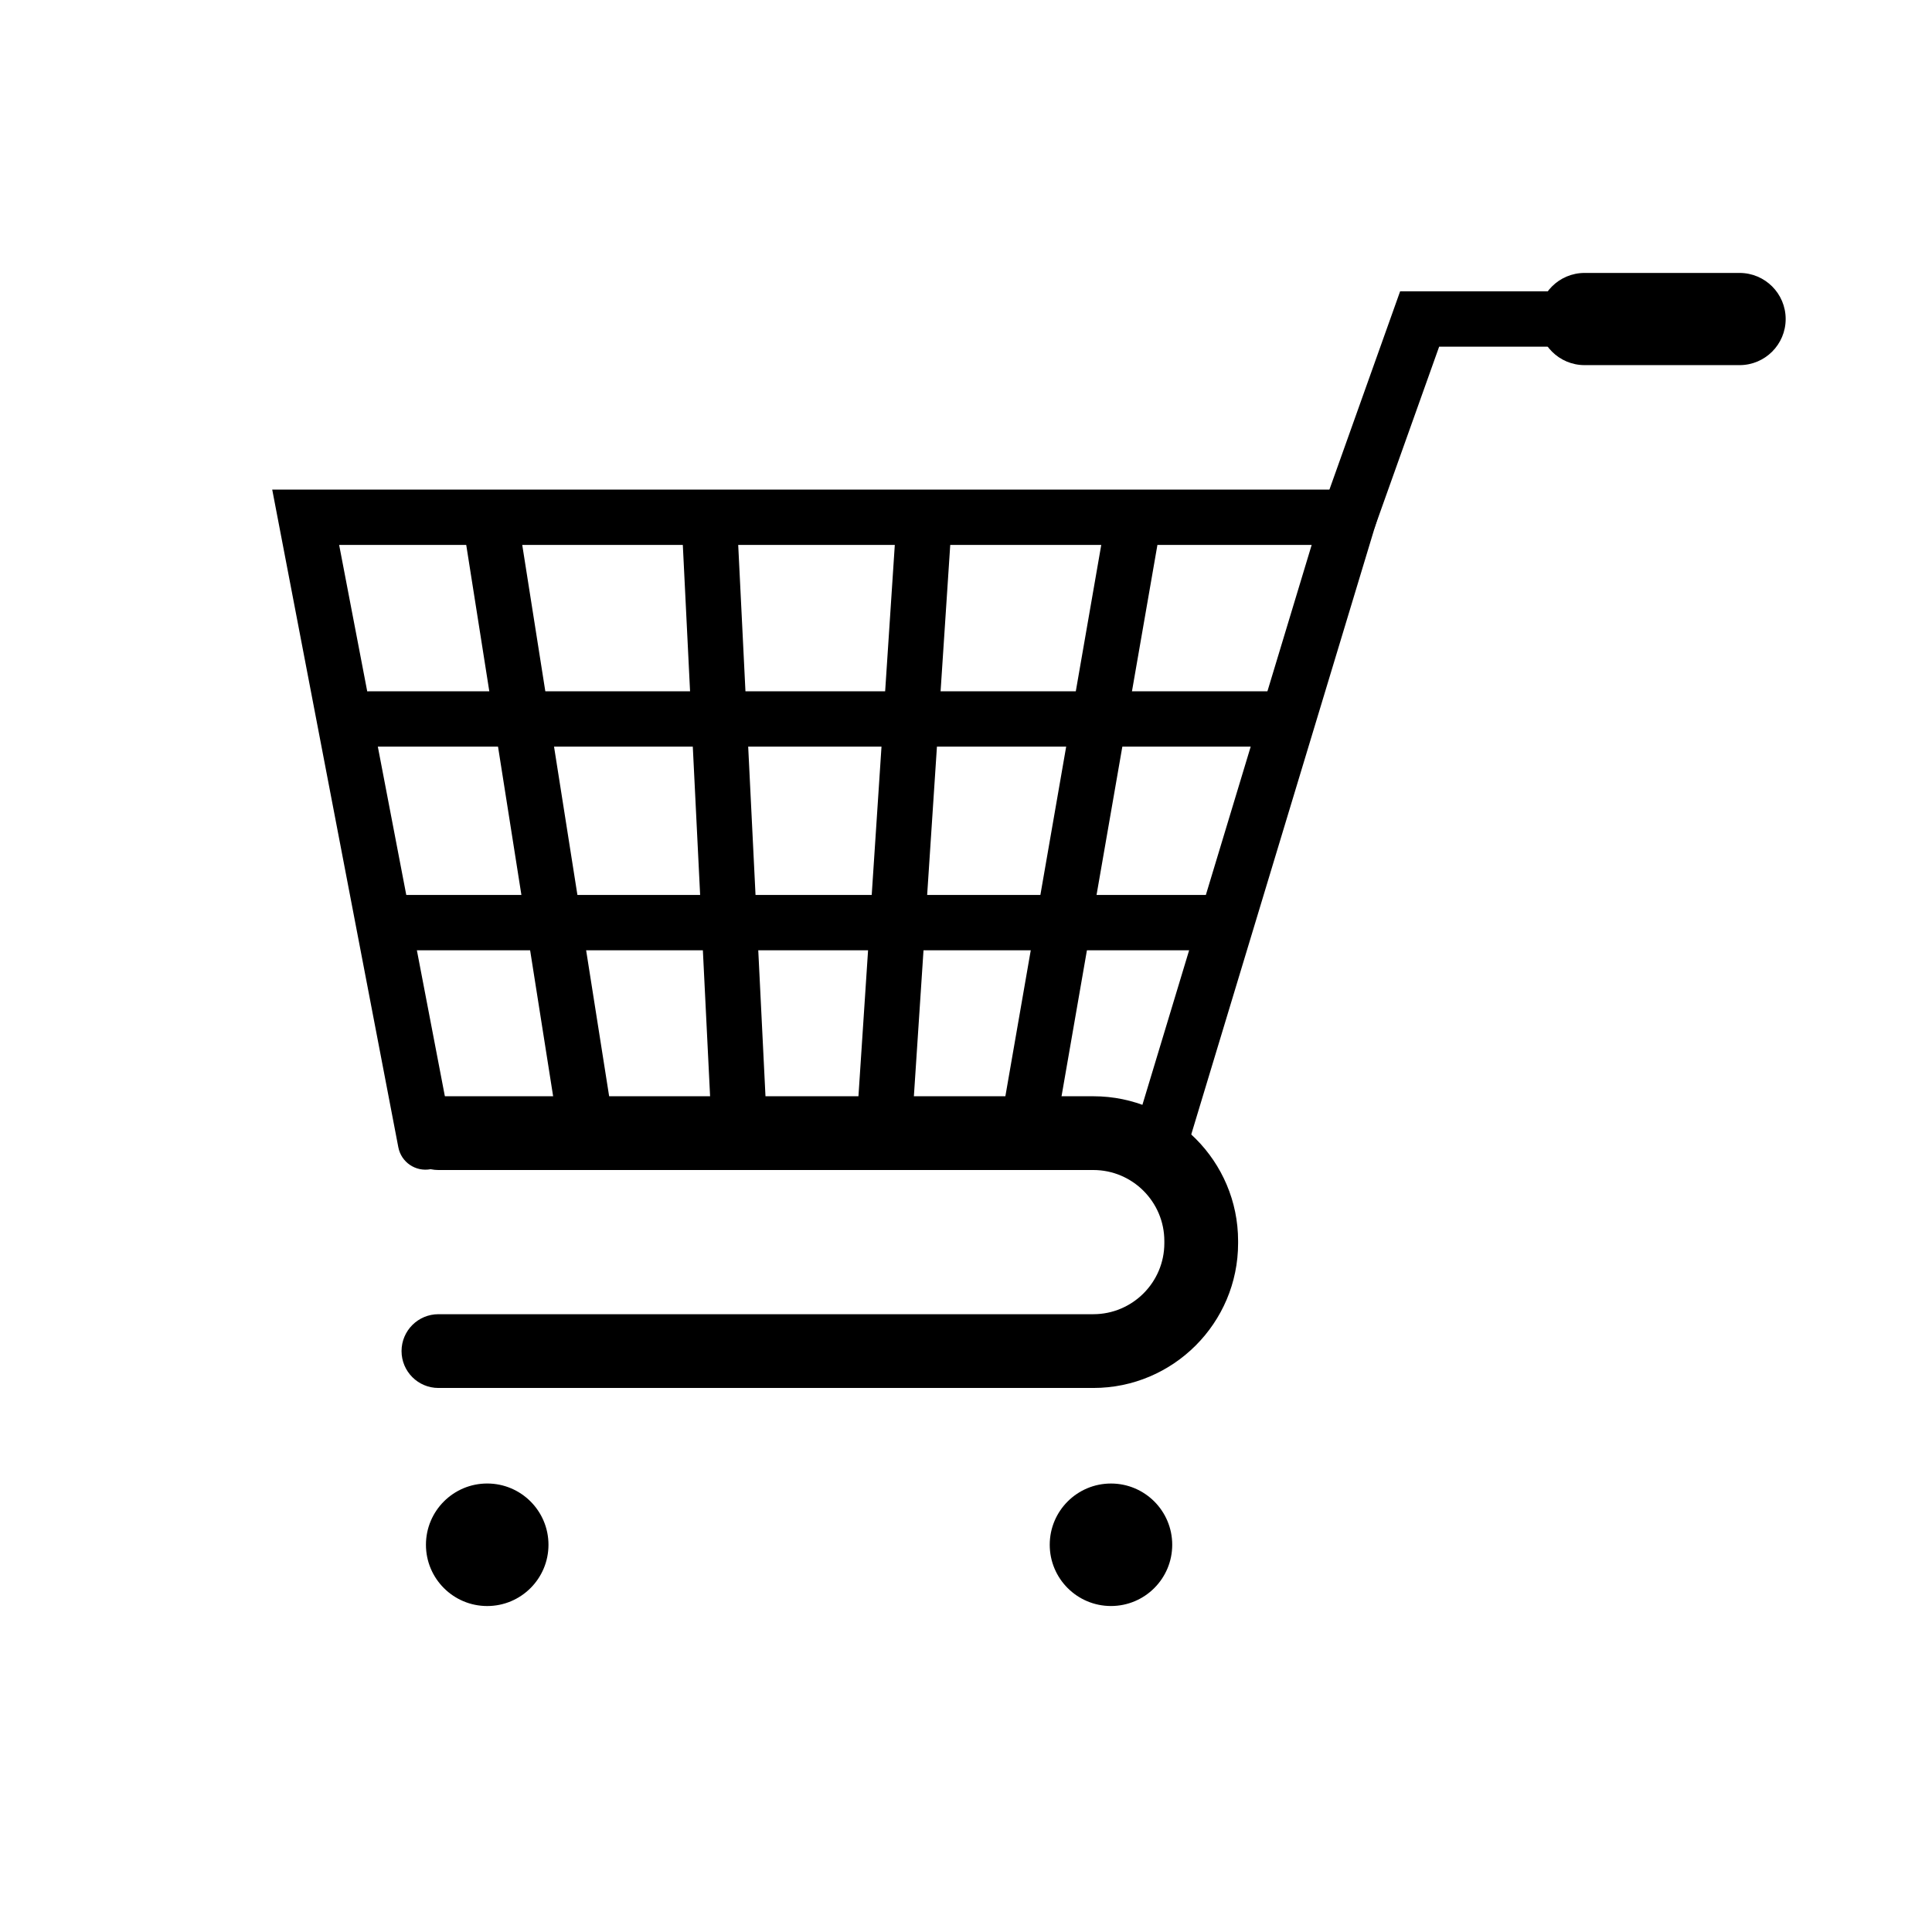 <?xml version="1.0" encoding="UTF-8"?> <!-- Generator: Adobe Illustrator 17.0.0, SVG Export Plug-In . SVG Version: 6.00 Build 0) --> <svg xmlns="http://www.w3.org/2000/svg" xmlns:xlink="http://www.w3.org/1999/xlink" version="1.1" x="0px" y="0px" width="100px" height="100px" viewBox="0 0 100 100" xml:space="preserve"> <g id="Warstwa_1" display="none"> <g id="Warstwa_1_1_"> <g display="inline"> <g> <g> <g> <g> <path fill="#7B7B7B" d="M39.995,95.87c-3.998,0-8.01-1.417-11.602-4.102c-5.624-4.2-14.055-19.574-14.411-20.224 C13.628,70.966,4.53,55.979,3.704,49.006C3.03,43.318,4.518,38.06,7.893,34.194c0.405-0.464,0.864-0.934,1.361-1.395 c3.81-3.499,9.678-6.219,9.927-6.333c0.239-0.146,0.638-0.252,1.043-0.252c0.819,0,1.58,0.441,1.987,1.149l9.86,17.07 c0.308,0.536,0.386,1.157,0.223,1.751c-0.162,0.589-0.544,1.082-1.077,1.388l-0.163,0.098 c-0.806,0.501-2.222,1.316-4.245,2.449c-2.311,1.295-4.131,1.687-5.355,1.762c1.117,2.595,3.82,7.508,6.348,11.689 c2.373,4.306,5.273,9.097,6.967,11.374c0.715-1.085,1.98-2.417,4.218-3.741c2.58-1.531,3.716-2.141,4.151-2.364 c0.072-0.061,0.161-0.127,0.269-0.188c1.045-0.602,2.53-0.212,3.132,0.849l9.856,17.064c0.627,1.093,0.251,2.499-0.837,3.136 c-0.126,0.095-5.422,3.818-10.352,5.364C43.496,95.599,41.743,95.87,39.995,95.87z M20.052,29.058 c-1.348,0.655-5.96,2.985-8.957,5.739c-0.423,0.39-0.812,0.791-1.154,1.183c-3.672,4.202-3.952,9.23-3.539,12.705 c0.758,6.389,9.84,21.349,9.932,21.5c0.117,0.21,8.534,15.558,13.686,19.407c4.465,3.335,9.583,4.38,14.372,2.879 c3.969-1.244,8.389-4.163,9.454-4.887l-9.438-16.345c-0.285,0.143-1.324,0.69-4.037,2.3c-3.543,2.096-3.82,3.94-3.823,3.956 c-0.06,0.459-0.35,0.883-0.765,1.08c-0.415,0.202-0.906,0.202-1.299-0.04c-2.157-1.326-7.46-10.75-9.035-13.608 c-1.66-2.743-7.17-12.047-7.239-14.579c-0.012-0.47,0.219-0.913,0.61-1.17c0.391-0.26,0.889-0.297,1.315-0.101 c-0.001,0-0.001,0-0.001,0c0.008,0,0.311,0.098,0.862,0.098l0,0c0.882,0,2.377-0.247,4.486-1.43 c1.92-1.074,3.274-1.852,4.027-2.316L20.052,29.058z"></path> </g> </g> </g> <g> <path fill="#7B7B7B" d="M51.69,91.904c-0.463,0-0.915-0.236-1.169-0.663L39.41,72.542c-0.383-0.645-0.171-1.478,0.474-1.862 c0.643-0.385,1.479-0.17,1.861,0.475l11.111,18.699c0.383,0.645,0.171,1.478-0.474,1.86 C52.165,91.843,51.926,91.904,51.69,91.904z"></path> </g> <g> <path fill="#7B7B7B" d="M26.754,49.932c-0.463,0-0.915-0.236-1.169-0.663L14.482,30.581c-0.383-0.645-0.171-1.478,0.474-1.862 c0.643-0.385,1.478-0.17,1.861,0.475L27.92,47.881c0.383,0.645,0.171,1.478-0.474,1.86 C27.229,49.871,26.99,49.932,26.754,49.932z"></path> </g> </g> <g> <g> <g> <g> <path fill="none" d="M38.292,43.343c-3.473-3.879-5.558-8.811-5.558-14.189c0-12.485,11.209-22.607,25.037-22.607 c13.833,0,25.042,10.121,25.042,22.607c0,12.488-11.209,22.607-25.042,22.607c-3.547,0-6.917-0.677-9.978-1.876 l-13.016,6.649L38.292,43.343z"></path> <path fill="#7B7B7B" d="M34.777,57.892c-0.305,0-0.606-0.101-0.853-0.3c-0.418-0.34-0.598-0.889-0.459-1.409l3.329-12.493 c-3.499-4.16-5.419-9.291-5.419-14.536c0-13.215,11.841-23.965,26.395-23.965c14.557,0,26.401,10.75,26.401,23.965 s-11.843,23.965-26.4,23.965c-3.407,0-6.732-0.589-9.897-1.751l-12.479,6.375C35.2,57.844,34.987,57.892,34.777,57.892z M57.771,7.906c-13.057,0-23.678,9.532-23.678,21.248c0,4.882,1.803,9.474,5.212,13.284c0.305,0.34,0.418,0.812,0.3,1.255 l-2.73,10.243l10.3-5.261c0.346-0.175,0.752-0.196,1.113-0.053c3.019,1.181,6.211,1.78,9.483,1.78 c13.06,0,23.684-9.532,23.684-21.248S70.83,7.906,57.771,7.906z"></path> </g> </g> </g> <g> <g> <path fill="#7B7B7B" d="M55.372,36.067c-0.025-0.13-0.038-0.273-0.038-0.427c0-0.156,0-0.3,0-0.43 c0-1.09,0.162-2.048,0.487-2.879c0.324-0.83,0.726-1.589,1.206-2.279c0.48-0.687,0.999-1.329,1.557-1.926 s1.077-1.199,1.557-1.809s0.882-1.258,1.206-1.947c0.325-0.687,0.487-1.472,0.487-2.353c0-1.194-0.344-2.168-1.031-2.921 c-0.689-0.751-1.836-1.128-3.445-1.128c-0.934,0-1.882,0.162-2.841,0.485c-0.96,0.326-1.791,0.708-2.491,1.149l-1.051-2.414 c0.986-0.594,2.023-1.069,3.113-1.419s2.439-0.525,4.049-0.525c1.141,0,2.146,0.162,3.017,0.485 c0.869,0.326,1.596,0.772,2.179,1.342c0.584,0.573,1.017,1.247,1.304,2.024c0.285,0.78,0.429,1.61,0.429,2.491 c0,1.167-0.175,2.186-0.525,3.056c-0.351,0.87-0.792,1.661-1.324,2.374c-0.532,0.714-1.104,1.382-1.712,2.003 c-0.61,0.623-1.182,1.279-1.712,1.966c-0.532,0.69-0.974,1.435-1.324,2.239c-0.35,0.804-0.525,1.751-0.525,2.841h-2.572 C55.372,36.065,55.372,36.067,55.372,36.067z M54.595,41.167c0-0.7,0.2-1.252,0.602-1.655 c0.402-0.401,0.941-0.602,1.616-0.602c0.7,0,1.259,0.202,1.674,0.602c0.414,0.403,0.622,0.955,0.622,1.655 c0,0.674-0.208,1.22-0.622,1.634c-0.415,0.414-0.974,0.623-1.674,0.623c-0.675,0-1.214-0.21-1.616-0.623 C54.795,42.387,54.595,41.84,54.595,41.167z"></path> </g> </g> </g> </g> <g display="inline"> <g> <g> <g> <path fill="#FFFFFF" d="M90.129,80.371c2.963-2.835,4.742-6.441,4.742-10.372c0-9.127-9.563-16.524-21.357-16.524 c-11.799,0-21.362,7.398-21.362,16.524c0,9.129,9.563,16.524,21.362,16.524c3.024,0,5.9-0.493,8.511-1.37l11.103,4.86 L90.129,80.371z"></path> <path fill="#7B7B7B" d="M93.128,91.176c-0.158,0-0.317-0.032-0.467-0.098l-10.697-4.68c-2.698,0.854-5.538,1.288-8.451,1.288 c-12.42,0-22.525-7.934-22.525-17.688c0-9.752,10.105-17.688,22.525-17.688c12.418,0,22.52,7.936,22.52,17.688 c0,3.865-1.622,7.639-4.585,10.699l2.79,8.97c0.135,0.436,0.005,0.909-0.335,1.213C93.686,91.074,93.408,91.176,93.128,91.176 z M82.024,83.99c0.159,0,0.318,0.034,0.467,0.098l8.769,3.84l-2.242-7.211c-0.131-0.42-0.013-0.879,0.307-1.186 c2.867-2.742,4.383-6.039,4.383-9.531c0-8.47-9.059-15.361-20.194-15.361c-11.138,0-20.198,6.891-20.198,15.361 s9.061,15.361,20.198,15.361c2.815,0,5.554-0.441,8.141-1.309C81.774,84.011,81.899,83.99,82.024,83.99z"></path> </g> </g> </g> <g> <g> <g> <g> <circle fill="#FFFFFF" cx="64.649" cy="69.622" r="3.025"></circle> <path fill="#7B7B7B" d="M64.648,73.811c-2.308,0-4.187-1.879-4.187-4.19c0-2.311,1.879-4.19,4.187-4.19 c2.311,0,4.19,1.879,4.19,4.19C68.838,71.933,66.959,73.811,64.648,73.811z M64.648,67.759c-1.026,0-1.861,0.836-1.861,1.863 s0.835,1.863,1.861,1.863c1.027,0,1.863-0.836,1.863-1.863S65.675,67.759,64.648,67.759z"></path> </g> </g> </g> <g> <g> <g> <circle fill="#FFFFFF" cx="73.511" cy="69.622" r="3.026"></circle> <path fill="#7B7B7B" d="M73.513,73.811c-2.312,0-4.192-1.879-4.192-4.19c0-2.311,1.88-4.19,4.192-4.19 c2.308,0,4.187,1.879,4.187,4.19C77.701,71.933,75.822,73.811,73.513,73.811z M73.513,67.759 c-1.028,0-1.865,0.836-1.865,1.863s0.837,1.863,1.865,1.863c1.026,0,1.861-0.836,1.861-1.863S74.539,67.759,73.513,67.759z"></path> </g> </g> </g> <g> <g> <g> <g> <circle fill="#FFFFFF" cx="82.375" cy="69.622" r="3.027"></circle> <path fill="#7B7B7B" d="M82.377,73.811c-2.312,0-4.192-1.879-4.192-4.19c0-2.311,1.88-4.19,4.192-4.19 c2.311,0,4.19,1.879,4.19,4.19C86.566,71.933,84.687,73.811,82.377,73.811z M82.377,67.759 c-1.028,0-1.865,0.836-1.865,1.863s0.837,1.863,1.865,1.863c1.027,0,1.863-0.836,1.863-1.863S83.403,67.759,82.377,67.759z"></path> </g> </g> </g> </g> </g> </g> </g> <g id="Warstwa_2"> <path display="inline" fill="none" stroke="#7B7B7B" stroke-width="2.228" stroke-miterlimit="10" d="M28.961,11.875v61.184 h54.306V11.875H28.961z M71.402,21.025c0,8.43-6.859,15.288-15.288,15.288c-8.427,0-15.288-6.858-15.288-15.288v-3.9h5.432v3.9 c0,5.435,4.422,9.855,9.855,9.855c5.435,0,9.855-4.42,9.855-9.855v-3.713H71.4v3.713H71.402z"></path> </g> <g id="Warstwa_12" display="inline"> <path display="none" fill="#070707" d="M11.491,14.74l12.818,3.938l7.368,18.348c-0.162,0.169-0.291,0.374-0.368,0.611 l-3.6,11.041c-0.118,0.36-0.103,0.75,0.04,1.101l10.026,24.587c-0.375,1.195-0.578,2.466-0.578,3.783 c0,6.978,5.677,12.655,12.655,12.655s12.656-5.677,12.656-12.655c0-1.116-0.147-2.197-0.419-3.229l22.859-9.751 c0.814-0.347,1.192-1.288,0.845-2.101c-0.347-0.814-1.288-1.192-2.101-0.844l-22.81,9.73c-0.466-0.827-1.021-1.598-1.655-2.297 l21.457-8.88c0.28-0.116,0.503-0.339,0.619-0.619c0.116-0.28,0.116-0.595,0-0.875L70.198,32.452 c-0.242-0.584-0.911-0.861-1.494-0.619l-2.262,0.936l-7.848-18.963c-0.116-0.28-0.339-0.503-0.619-0.619s-0.595-0.116-0.875,0 L36.696,21.63c-0.28,0.116-0.503,0.339-0.619,0.619c-0.116,0.28-0.116,0.595,0,0.875l7.848,18.963l-2.627,1.087 c-0.584,0.242-0.861,0.911-0.619,1.494l8.624,20.84c-0.888,0.038-1.753,0.166-2.584,0.379L26.996,16.775 c-0.18-0.449-0.554-0.792-1.016-0.934l-13.548-4.162c-0.845-0.26-1.741,0.215-2.001,1.06C10.171,13.584,10.646,14.48,11.491,14.74 z M38.628,23.307l5.649-2.338l2.181,5.269l6.991-2.893l-2.181-5.269l5.649-2.338L64.309,33.6l-18.29,7.569L38.628,23.307z M49.85,68.697c0.265,0,0.527,0.014,0.786,0.035c0.963,0.08,1.885,0.304,2.745,0.652c0.087,0.035,0.173,0.071,0.258,0.109 c0.865,0.38,1.662,0.887,2.369,1.495c0.743,0.64,1.387,1.392,1.903,2.232c0.555,0.903,0.961,1.906,1.187,2.976 c0.133,0.631,0.204,1.284,0.204,1.954c0,5.212-4.241,9.453-9.453,9.453s-9.453-4.241-9.453-9.453c0-3.418,1.824-6.418,4.549-8.078 c0.905-0.551,1.909-0.955,2.979-1.177C48.547,68.766,49.191,68.697,49.85,68.697z M43.229,44.851l7.951-3.29L54.259,49 l9.391-3.886l-3.079-7.44l7.951-3.29l10.229,24.717L57.344,67.96c-1.593-1.175-3.47-1.985-5.507-2.308L43.229,44.851z M39.697,70.604l-3.657-8.968l4.425-2.723l3.276,8.158C42.155,67.95,40.775,69.158,39.697,70.604z M34.815,58.63l-3.88-9.516 l2.508-7.691l5.812,14.474L34.815,58.63z"></path> <g> <rect x="29.17" y="20.795" fill="none" stroke="#FFFFFF" stroke-width="3.718" stroke-miterlimit="10" width="56.705" height="56.705"></rect> <rect x="50.395" y="25.626" fill="#FFFFFF" width="14.254" height="9.505"></rect> <path fill="#FFFFFF" d="M29.17,25.459c0,1.465-1.351,2.652-3.018,2.652H4.018C2.351,28.112,1,26.924,1,25.459l0,0 c0-1.465,1.351-2.652,3.018-2.652h22.133C27.818,22.807,29.17,23.994,29.17,25.459L29.17,25.459z"></path> <path fill="#FFFFFF" d="M29.536,33.233c0,1.212-0.983,2.195-2.195,2.195H10.878c-1.212,0-2.195-0.983-2.195-2.195l0,0 c0-1.212,0.983-2.195,2.195-2.195h16.463C28.553,31.038,29.536,32.021,29.536,33.233L29.536,33.233z"></path> <path fill="#FFFFFF" d="M28.804,40.642c0,1.263-1.024,2.287-2.287,2.287h-6.219c-1.263,0-2.287-1.024-2.287-2.287l0,0 c0-1.263,1.024-2.287,2.287-2.287h6.219C27.78,38.355,28.804,39.379,28.804,40.642L28.804,40.642z"></path> </g> </g> <g id="Warstwa_3"> <path display="inline" fill="#7B7B7B" d="M17.442,84.199h48.931l0,0l0,0c0.052,0,0.105-0.003,0.157-0.008 c0.022-0.002,0.044-0.006,0.066-0.009c0.03-0.004,0.059-0.008,0.088-0.013c0.025-0.005,0.05-0.012,0.075-0.018 c0.025-0.006,0.051-0.012,0.076-0.019c0.025-0.007,0.049-0.017,0.073-0.025c0.025-0.009,0.049-0.017,0.074-0.027 c0.023-0.01,0.046-0.021,0.068-0.031c0.024-0.011,0.049-0.022,0.073-0.035c0.022-0.012,0.043-0.025,0.064-0.037 c0.023-0.014,0.047-0.027,0.069-0.042s0.044-0.031,0.065-0.047c0.02-0.015,0.041-0.029,0.06-0.045 c0.024-0.02,0.047-0.041,0.071-0.063c0.014-0.013,0.029-0.024,0.042-0.037l15.957-15.682c0.002-0.002,0.003-0.004,0.005-0.005 c0.027-0.027,0.051-0.055,0.076-0.083c0.01-0.012,0.022-0.023,0.032-0.035c0.031-0.037,0.06-0.076,0.087-0.116 c0.02-0.029,0.038-0.06,0.056-0.09c0.01-0.017,0.022-0.034,0.031-0.052c0.014-0.025,0.025-0.052,0.038-0.078 c0.01-0.021,0.021-0.042,0.03-0.064c0.01-0.023,0.017-0.047,0.026-0.071c0.009-0.026,0.02-0.051,0.028-0.077 c0.007-0.022,0.012-0.045,0.017-0.067c0.007-0.028,0.016-0.056,0.021-0.085c0.01-0.05,0.018-0.102,0.023-0.153 c0.002-0.015,0.001-0.029,0.002-0.044c0.003-0.038,0.006-0.077,0.006-0.116c0-0.002,0-0.004,0-0.007v-49.1 c0-0.884-0.717-1.601-1.601-1.601H33.399c-0.018,0-0.035,0.002-0.052,0.003c-0.033,0.001-0.067,0.002-0.1,0.005 c-0.024,0.002-0.048,0.006-0.072,0.01c-0.028,0.004-0.056,0.007-0.083,0.013c-0.026,0.005-0.051,0.012-0.076,0.018 s-0.051,0.012-0.076,0.02c-0.025,0.007-0.049,0.017-0.074,0.025c-0.025,0.009-0.05,0.017-0.074,0.027 c-0.023,0.01-0.046,0.021-0.069,0.031c-0.025,0.011-0.049,0.023-0.074,0.035c-0.022,0.012-0.043,0.025-0.064,0.037 c-0.024,0.014-0.047,0.028-0.07,0.043c-0.022,0.015-0.044,0.031-0.065,0.047c-0.02,0.015-0.041,0.03-0.061,0.045 c-0.025,0.02-0.049,0.042-0.072,0.064c-0.014,0.012-0.028,0.023-0.041,0.036L16.32,32.355c-0.002,0.002-0.003,0.004-0.005,0.005 c-0.027,0.027-0.051,0.055-0.076,0.083c-0.01,0.012-0.022,0.023-0.032,0.035c-0.031,0.037-0.06,0.076-0.087,0.116 c-0.02,0.029-0.038,0.06-0.056,0.09c-0.01,0.017-0.022,0.034-0.031,0.052c-0.014,0.025-0.025,0.052-0.038,0.078 c-0.01,0.021-0.021,0.042-0.03,0.064c-0.01,0.023-0.017,0.047-0.026,0.07c-0.009,0.026-0.02,0.051-0.028,0.077 c-0.007,0.022-0.011,0.045-0.017,0.067c-0.007,0.028-0.016,0.056-0.021,0.085c-0.01,0.05-0.018,0.101-0.023,0.153 c-0.002,0.014-0.001,0.029-0.002,0.044c-0.003,0.038-0.006,0.077-0.006,0.116c0,0.002,0,0.004,0,0.007v49.1 C15.841,83.482,16.558,84.199,17.442,84.199z M64.772,80.996H19.044V35.099h15.187v24.718l4.223-2.931l3.24,2.931l3.179-3.054 l4.947,3.054V35.099h14.952V80.996z M67.975,34.155l12.754-12.914v45.003L67.975,78.778V34.155z M65.704,31.896H51.722 l12.236-12.479h14.071L65.704,31.896z M34.055,19.417H48.24L35.571,31.896H21.357L34.055,19.417z"></path> </g> <g id="Warstwa_5"> <path display="inline" fill="none" stroke="#ED1C24" stroke-miterlimit="10" d="M55.268,33.728 c-3.204,10.412-3.661,5.149-3.661,5.149l29.977,13.959l-0.458,7.323L21.744,60.73l-1.716-6.751L51.95,40.936"></path> <path display="inline" fill="none" stroke="#ED1C24" stroke-miterlimit="10" d="M44.513,29.494"></path> </g> <g id="Warstwa_6"> </g> <g id="Warstwa_10"> <path display="inline" fill="#81BAA2" stroke="#7B7B7B" stroke-width="1.822" stroke-miterlimit="10" d="M63.249,58.764 l4.423-8.864l-14.321-7.154c-0.03,0.07-2.01,4.736-6.292,7.359c-1.808,1.108-3.887,1.645-5.936,1.62l0,0c-0.009,0-0.019,0-0.028,0 s-0.019,0-0.028,0l0,0c-2.049,0.025-4.138-0.513-5.946-1.62c-4.302-2.636-6.286-7.334-6.297-7.36L14.5,49.9l4.423,8.864 l7.464-2.155l-0.802,25.005c0.028-0.002,10.056-0.795,11.114,9.135h4.368h0.056h4.349c1.058-9.931,11.088-9.137,11.114-9.135 l-0.802-25.005L63.249,58.764z"></path> </g> <g id="Warstwa_11"> <path display="inline" fill="#7B7B7B" d="M33.949,39.316c0,0-5.863,1.813-10.036,5.376c-2.398,2.047-3.696,5.104-3.502,8.251 c0.11,1.784,0.342,3.553,1.879,6.481c0,0,2.127,3.949,4.405,14.708c0,0,4.014,16.666,10.573,17.07c0,0,8.316,0.848,8.316-9.903 c0,0-0.227-7.507-4.061-12.203c-1.602-1.962-2.568-4.376-2.621-6.908c-0.001-0.037-0.001-0.073-0.002-0.11 c-0.018-1.469,0.609-2.872,1.697-3.859c1.994-1.808,5.673-5.342,7.674-8.501c0,0,2.464-4.106-3.434-9.034 C44.838,40.685,40.221,37.151,33.949,39.316z"></path> <ellipse display="inline" fill="#7B7B7B" cx="20.667" cy="43.139" rx="1.81" ry="2.324"></ellipse> <ellipse display="inline" fill="#7B7B7B" cx="25.132" cy="39.051" rx="2.086" ry="2.884"></ellipse> <ellipse display="inline" fill="#7B7B7B" cx="30.186" cy="35.606" rx="2.314" ry="2.835"></ellipse> <ellipse display="inline" fill="#7B7B7B" cx="36.877" cy="33.443" rx="2.585" ry="3.328"></ellipse> <ellipse display="inline" fill="#7B7B7B" cx="45.486" cy="33.146" rx="3.868" ry="5.807"></ellipse> <g display="inline"> <g> <path fill="#7B7B7B" d="M68.76,21.973c0,0,5.863,1.813,10.036,5.376c2.398,2.047,3.696,5.104,3.502,8.251 c-0.11,1.784-0.342,3.553-1.879,6.481c0,0-2.127,3.949-4.405,14.708c0,0-4.014,16.666-10.573,17.07c0,0-8.316,0.848-8.316-9.903 c0,0,0.227-7.507,4.061-12.203c1.602-1.962,2.568-4.376,2.621-6.908c0.001-0.037,0.001-0.073,0.002-0.11 c0.018-1.469-0.609-2.872-1.697-3.859c-1.994-1.808-5.673-5.342-7.674-8.501c0,0-2.464-4.106,3.434-9.034 C57.872,23.341,62.489,19.808,68.76,21.973z"></path> <ellipse fill="#7B7B7B" cx="82.043" cy="25.796" rx="1.81" ry="2.324"></ellipse> <ellipse fill="#7B7B7B" cx="77.577" cy="21.708" rx="2.086" ry="2.884"></ellipse> <ellipse fill="#7B7B7B" cx="72.524" cy="18.263" rx="2.314" ry="2.835"></ellipse> <ellipse fill="#7B7B7B" cx="65.833" cy="16.099" rx="2.585" ry="3.328"></ellipse> <ellipse fill="#7B7B7B" cx="57.224" cy="15.803" rx="3.868" ry="5.807"></ellipse> </g> </g> </g> <g id="Warstwa_8"> <g display="inline"> <g> <g> <g> <path fill="none" stroke="#7B7B7B" stroke-width="3" stroke-miterlimit="10" d="M84.787,75.933h-69.32 c-2.819,0-5.104-2.285-5.104-5.104V31.693c0-2.819,2.285-5.104,5.104-5.104h69.32c2.819,0,5.104,2.285,5.104,5.104v39.136 C89.891,73.648,87.606,75.933,84.787,75.933z"></path> <g> <path fill="none" stroke="#7B7B7B" stroke-width="3" stroke-miterlimit="10" d="M28.067,54.274h-7.872 c-0.962,0-1.741-0.78-1.741-1.741V44.66c0-0.962,0.78-1.741,1.741-1.741h7.872c0.962,0,1.741,0.78,1.741,1.741v7.872 C29.808,53.494,29.029,54.274,28.067,54.274z"></path> <g> <line fill="none" stroke="#7B7B7B" stroke-width="3" stroke-miterlimit="10" x1="18.453" y1="45.854" x2="29.808" y2="45.854"></line> <line fill="none" stroke="#7B7B7B" stroke-width="3" stroke-miterlimit="10" x1="18.453" y1="48.596" x2="29.808" y2="48.596"></line> <line fill="none" stroke="#7B7B7B" stroke-width="3" stroke-miterlimit="10" x1="18.453" y1="51.338" x2="29.808" y2="51.338"></line> <rect x="21.6" y="45.854" fill="none" stroke="#7B7B7B" stroke-width="3" stroke-miterlimit="10" width="5.061" height="5.483"></rect> </g> </g> </g> </g> <line fill="none" stroke="#7B7B7B" stroke-width="3" stroke-miterlimit="10" x1="18.453" y1="59.911" x2="80.038" y2="59.911"></line> <line fill="none" stroke="#7B7B7B" stroke-width="3" stroke-miterlimit="10" x1="33.335" y1="54.005" x2="80.038" y2="54.005"></line> </g> <rect x="18.453" y="64.22" fill="none" stroke="#7B7B7B" stroke-miterlimit="10" width="4.031" height="4.031"></rect> <rect x="26.661" y="64.22" fill="none" stroke="#7B7B7B" stroke-miterlimit="10" width="4.031" height="4.031"></rect> <rect x="34.869" y="64.22" fill="none" stroke="#7B7B7B" stroke-miterlimit="10" width="4.031" height="4.031"></rect> <rect x="43.077" y="64.22" fill="none" stroke="#7B7B7B" stroke-miterlimit="10" width="4.031" height="4.031"></rect> <rect x="51.284" y="64.22" fill="none" stroke="#7B7B7B" stroke-miterlimit="10" width="4.031" height="4.031"></rect> <rect x="59.492" y="64.22" fill="none" width="4.032" height="4.031"></rect> <rect x="67.7" y="64.22" fill="none" width="4.032" height="4.031"></rect> <rect x="75.908" y="64.22" fill="none" width="4.032" height="4.031"></rect> </g> </g> <g id="Warstwa_9" display="inline"> </g> </g> <g id="Warstwa_2_1_"> <g> <g> <path d="M56.591,71.841H22.693c-1.054,0-1.909-0.855-1.909-1.909c0-1.054,0.855-1.909,1.909-1.909h33.898 c2.026,0,3.675-1.649,3.675-3.675v-0.113c0-2.026-1.649-3.675-3.675-3.675H22.693c-1.054,0-1.909-0.855-1.909-1.909 s0.855-1.909,1.909-1.909h33.898c4.132,0,7.493,3.362,7.493,7.493v0.113C64.084,68.479,60.723,71.841,56.591,71.841z"></path> </g> <g> <path d="M60.045,60.543c-0.137,0-0.277-0.02-0.415-0.061c-0.757-0.229-1.185-1.028-0.956-1.785l9.218-30.492H17.554l5.875,30.636 c0.149,0.777-0.36,1.527-1.136,1.676c-0.782,0.148-1.527-0.36-1.676-1.136l-6.527-34.039H71.75L61.415,59.525 C61.228,60.144,60.66,60.543,60.045,60.543z"></path> </g> <g> <path d="M69.821,28.205c-0.16,0-0.322-0.027-0.481-0.083c-0.745-0.266-1.133-1.085-0.868-1.83l3.998-11.212h9.533 c0.791,0,1.432,0.641,1.432,1.432c0,0.791-0.641,1.432-1.432,1.432H74.49l-3.32,9.31C70.961,27.84,70.409,28.205,69.821,28.205z"></path> </g> <g> <path d="M90.04,18.899h-8.022c-1.318,0-2.386-1.068-2.386-2.386c0-1.318,1.068-2.386,2.386-2.386h8.022 c1.318,0,2.386,1.068,2.386,2.386C92.426,17.83,91.358,18.899,90.04,18.899z"></path> </g> <g> <circle cx="57.504" cy="79.957" r="3.17"></circle> </g> <g> <circle cx="25.218" cy="79.957" r="3.171"></circle> </g> <g> <path d="M53.223,59.729c-0.082,0-0.164-0.007-0.247-0.021c-0.779-0.136-1.301-0.877-1.166-1.656l5.271-30.308 c0.135-0.779,0.877-1.299,1.656-1.166c0.779,0.136,1.301,0.877,1.166,1.656l-5.271,30.308 C54.511,59.238,53.906,59.729,53.223,59.729z"></path> </g> <g> <path d="M45.81,59.07c-0.032,0-0.063-0.001-0.096-0.003c-0.789-0.052-1.387-0.734-1.334-1.523l1.977-29.979 c0.052-0.789,0.735-1.392,1.523-1.334c0.789,0.052,1.387,0.734,1.334,1.523l-1.977,29.979 C47.187,58.489,46.557,59.07,45.81,59.07z"></path> </g> <g> <path d="M30.323,59.728c-0.693,0-1.301-0.503-1.413-1.209l-4.777-30.308c-0.123-0.781,0.411-1.514,1.192-1.637 c0.78-0.118,1.514,0.411,1.637,1.192l4.777,30.308c0.123,0.781-0.411,1.514-1.192,1.637 C30.472,59.723,30.397,59.728,30.323,59.728z"></path> </g> <g> <path d="M38.23,59.07c-0.758,0-1.391-0.595-1.428-1.361L35.319,27.73c-0.039-0.79,0.57-1.462,1.359-1.501 c0.785-0.048,1.462,0.569,1.501,1.359l1.483,29.979c0.039,0.79-0.569,1.462-1.359,1.501C38.278,59.069,38.254,59.07,38.23,59.07z "></path> </g> <g> <path d="M66.564,38.644h-47.44c-0.791,0-1.432-0.641-1.432-1.432s0.641-1.432,1.432-1.432h47.44c0.791,0,1.432,0.641,1.432,1.432 S67.354,38.644,66.564,38.644z"></path> </g> <g> <path d="M62.61,49.186H20.771c-0.791,0-1.432-0.641-1.432-1.432s0.641-1.432,1.432-1.432H62.61c0.791,0,1.432,0.641,1.432,1.432 S63.401,49.186,62.61,49.186z"></path> </g> </g> </g> </svg> 